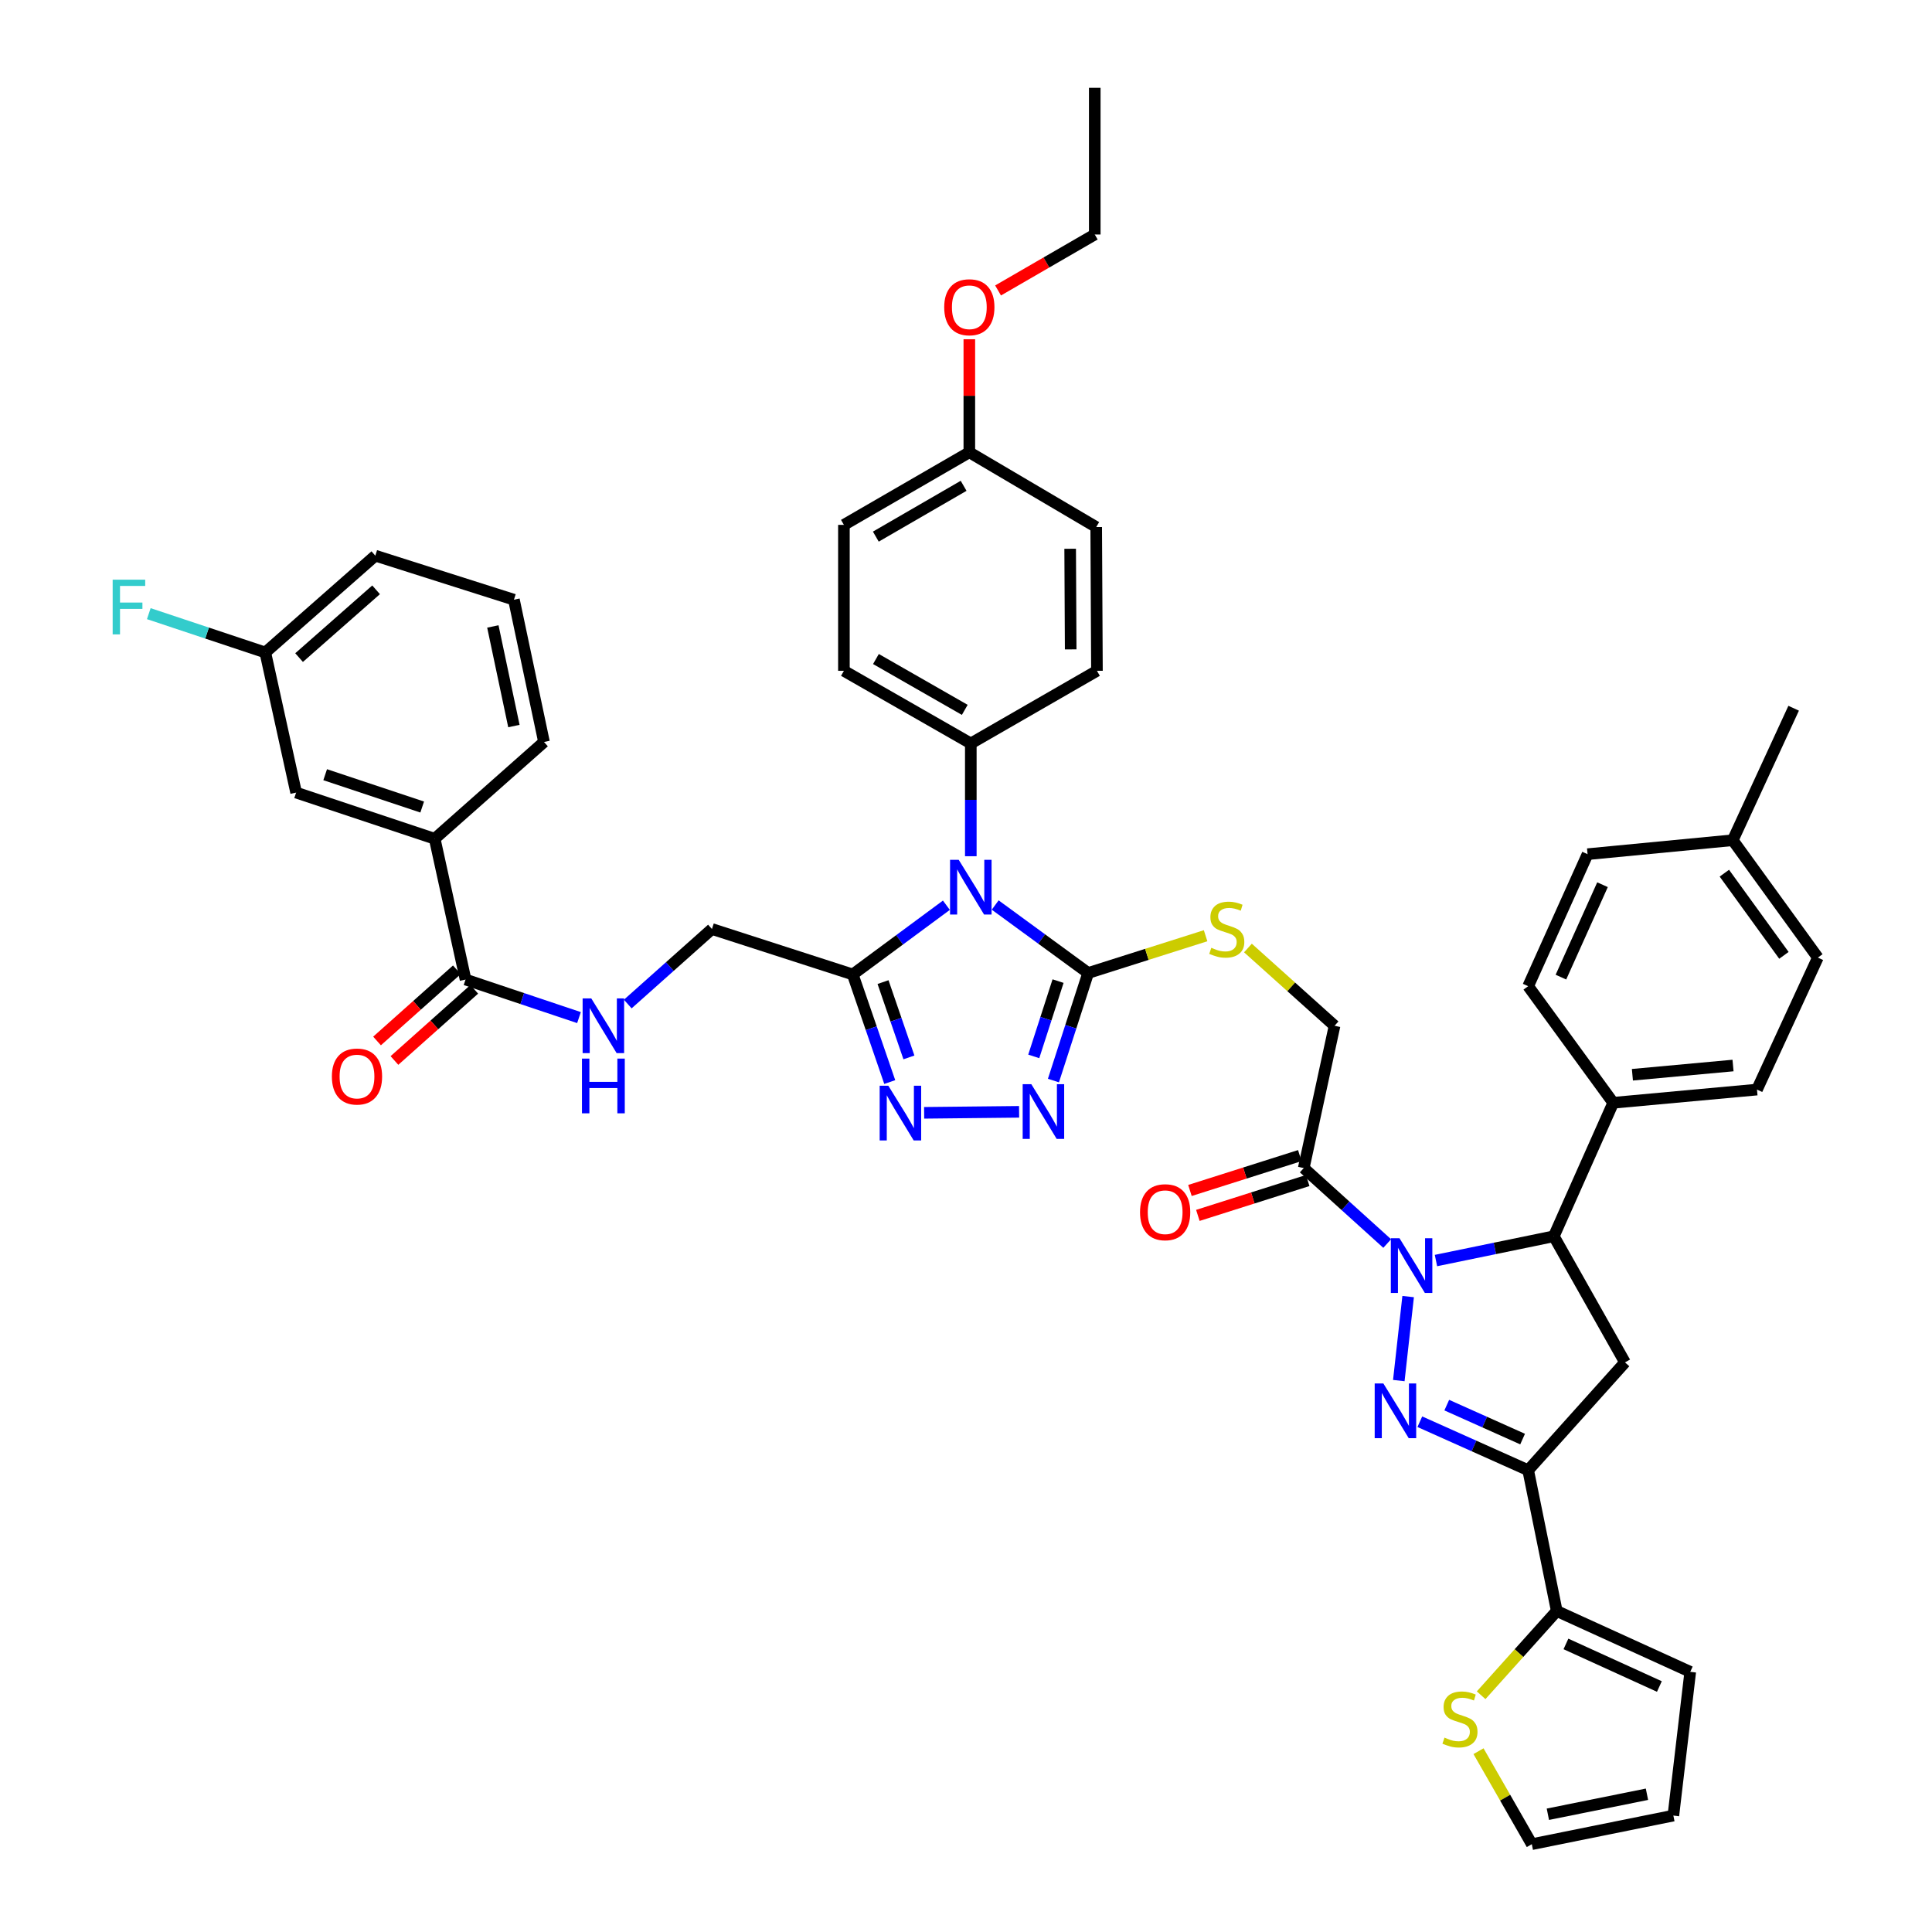 <?xml version='1.0' encoding='iso-8859-1'?>
<svg version='1.1' baseProfile='full'
              xmlns='http://www.w3.org/2000/svg'
                      xmlns:rdkit='http://www.rdkit.org/xml'
                      xmlns:xlink='http://www.w3.org/1999/xlink'
                  xml:space='preserve'
width='1000px' height='1000px' viewBox='0 0 1000 1000'>
<!-- END OF HEADER -->
<rect style='opacity:1.0;fill:#FFFFFF;stroke:none' width='1000' height='1000' x='0' y='0'> </rect>
<path class='bond-0' d='M 728.85,671.108 L 724.018,714.581' style='fill:none;fill-rule:evenodd;stroke:#0000FF;stroke-width:6px;stroke-linecap:butt;stroke-linejoin:miter;stroke-opacity:1' />
<path class='bond-7' d='M 743.253,652.457 L 773.754,646.173' style='fill:none;fill-rule:evenodd;stroke:#0000FF;stroke-width:6px;stroke-linecap:butt;stroke-linejoin:miter;stroke-opacity:1' />
<path class='bond-7' d='M 773.754,646.173 L 804.256,639.889' style='fill:none;fill-rule:evenodd;stroke:#000000;stroke-width:6px;stroke-linecap:butt;stroke-linejoin:miter;stroke-opacity:1' />
<path class='bond-9' d='M 718.013,643.645 L 696.416,624.117' style='fill:none;fill-rule:evenodd;stroke:#0000FF;stroke-width:6px;stroke-linecap:butt;stroke-linejoin:miter;stroke-opacity:1' />
<path class='bond-9' d='M 696.416,624.117 L 674.82,604.59' style='fill:none;fill-rule:evenodd;stroke:#000000;stroke-width:6px;stroke-linecap:butt;stroke-linejoin:miter;stroke-opacity:1' />
<path class='bond-2' d='M 734.901,735.879 L 762.938,748.432' style='fill:none;fill-rule:evenodd;stroke:#0000FF;stroke-width:6px;stroke-linecap:butt;stroke-linejoin:miter;stroke-opacity:1' />
<path class='bond-2' d='M 762.938,748.432 L 790.975,760.985' style='fill:none;fill-rule:evenodd;stroke:#000000;stroke-width:6px;stroke-linecap:butt;stroke-linejoin:miter;stroke-opacity:1' />
<path class='bond-2' d='M 748.843,727.291 L 768.469,736.078' style='fill:none;fill-rule:evenodd;stroke:#0000FF;stroke-width:6px;stroke-linecap:butt;stroke-linejoin:miter;stroke-opacity:1' />
<path class='bond-2' d='M 768.469,736.078 L 788.095,744.865' style='fill:none;fill-rule:evenodd;stroke:#000000;stroke-width:6px;stroke-linecap:butt;stroke-linejoin:miter;stroke-opacity:1' />
<path class='bond-1' d='M 515.11,468.434 L 539.169,486.029' style='fill:none;fill-rule:evenodd;stroke:#0000FF;stroke-width:6px;stroke-linecap:butt;stroke-linejoin:miter;stroke-opacity:1' />
<path class='bond-1' d='M 539.169,486.029 L 563.229,503.625' style='fill:none;fill-rule:evenodd;stroke:#000000;stroke-width:6px;stroke-linecap:butt;stroke-linejoin:miter;stroke-opacity:1' />
<path class='bond-4' d='M 489.849,468.547 L 465.615,486.462' style='fill:none;fill-rule:evenodd;stroke:#0000FF;stroke-width:6px;stroke-linecap:butt;stroke-linejoin:miter;stroke-opacity:1' />
<path class='bond-4' d='M 465.615,486.462 L 441.38,504.377' style='fill:none;fill-rule:evenodd;stroke:#000000;stroke-width:6px;stroke-linecap:butt;stroke-linejoin:miter;stroke-opacity:1' />
<path class='bond-13' d='M 502.489,443.184 L 502.489,413.999' style='fill:none;fill-rule:evenodd;stroke:#0000FF;stroke-width:6px;stroke-linecap:butt;stroke-linejoin:miter;stroke-opacity:1' />
<path class='bond-13' d='M 502.489,413.999 L 502.489,384.814' style='fill:none;fill-rule:evenodd;stroke:#000000;stroke-width:6px;stroke-linecap:butt;stroke-linejoin:miter;stroke-opacity:1' />
<path class='bond-10' d='M 790.975,760.985 L 805.775,833.855' style='fill:none;fill-rule:evenodd;stroke:#000000;stroke-width:6px;stroke-linecap:butt;stroke-linejoin:miter;stroke-opacity:1' />
<path class='bond-45' d='M 790.975,760.985 L 841.089,705.171' style='fill:none;fill-rule:evenodd;stroke:#000000;stroke-width:6px;stroke-linecap:butt;stroke-linejoin:miter;stroke-opacity:1' />
<path class='bond-3' d='M 563.229,503.625 L 593.622,493.979' style='fill:none;fill-rule:evenodd;stroke:#000000;stroke-width:6px;stroke-linecap:butt;stroke-linejoin:miter;stroke-opacity:1' />
<path class='bond-3' d='M 593.622,493.979 L 624.016,484.333' style='fill:none;fill-rule:evenodd;stroke:#CCCC00;stroke-width:6px;stroke-linecap:butt;stroke-linejoin:miter;stroke-opacity:1' />
<path class='bond-5' d='M 563.229,503.625 L 554.241,531.462' style='fill:none;fill-rule:evenodd;stroke:#000000;stroke-width:6px;stroke-linecap:butt;stroke-linejoin:miter;stroke-opacity:1' />
<path class='bond-5' d='M 554.241,531.462 L 545.254,559.3' style='fill:none;fill-rule:evenodd;stroke:#0000FF;stroke-width:6px;stroke-linecap:butt;stroke-linejoin:miter;stroke-opacity:1' />
<path class='bond-5' d='M 547.651,507.817 L 541.36,527.304' style='fill:none;fill-rule:evenodd;stroke:#000000;stroke-width:6px;stroke-linecap:butt;stroke-linejoin:miter;stroke-opacity:1' />
<path class='bond-5' d='M 541.36,527.304 L 535.069,546.79' style='fill:none;fill-rule:evenodd;stroke:#0000FF;stroke-width:6px;stroke-linecap:butt;stroke-linejoin:miter;stroke-opacity:1' />
<path class='bond-18' d='M 441.38,504.377 L 368.503,480.854' style='fill:none;fill-rule:evenodd;stroke:#000000;stroke-width:6px;stroke-linecap:butt;stroke-linejoin:miter;stroke-opacity:1' />
<path class='bond-48' d='M 441.38,504.377 L 450.956,532.223' style='fill:none;fill-rule:evenodd;stroke:#000000;stroke-width:6px;stroke-linecap:butt;stroke-linejoin:miter;stroke-opacity:1' />
<path class='bond-48' d='M 450.956,532.223 L 460.532,560.069' style='fill:none;fill-rule:evenodd;stroke:#0000FF;stroke-width:6px;stroke-linecap:butt;stroke-linejoin:miter;stroke-opacity:1' />
<path class='bond-48' d='M 457.054,508.329 L 463.757,527.821' style='fill:none;fill-rule:evenodd;stroke:#000000;stroke-width:6px;stroke-linecap:butt;stroke-linejoin:miter;stroke-opacity:1' />
<path class='bond-48' d='M 463.757,527.821 L 470.46,547.313' style='fill:none;fill-rule:evenodd;stroke:#0000FF;stroke-width:6px;stroke-linecap:butt;stroke-linejoin:miter;stroke-opacity:1' />
<path class='bond-6' d='M 527.484,575.477 L 478.33,575.996' style='fill:none;fill-rule:evenodd;stroke:#0000FF;stroke-width:6px;stroke-linecap:butt;stroke-linejoin:miter;stroke-opacity:1' />
<path class='bond-8' d='M 804.256,639.889 L 841.089,705.171' style='fill:none;fill-rule:evenodd;stroke:#000000;stroke-width:6px;stroke-linecap:butt;stroke-linejoin:miter;stroke-opacity:1' />
<path class='bond-17' d='M 804.256,639.889 L 835.005,570.794' style='fill:none;fill-rule:evenodd;stroke:#000000;stroke-width:6px;stroke-linecap:butt;stroke-linejoin:miter;stroke-opacity:1' />
<path class='bond-19' d='M 674.82,604.59 L 690.762,530.938' style='fill:none;fill-rule:evenodd;stroke:#000000;stroke-width:6px;stroke-linecap:butt;stroke-linejoin:miter;stroke-opacity:1' />
<path class='bond-20' d='M 672.772,598.139 L 644.342,607.162' style='fill:none;fill-rule:evenodd;stroke:#000000;stroke-width:6px;stroke-linecap:butt;stroke-linejoin:miter;stroke-opacity:1' />
<path class='bond-20' d='M 644.342,607.162 L 615.912,616.186' style='fill:none;fill-rule:evenodd;stroke:#FF0000;stroke-width:6px;stroke-linecap:butt;stroke-linejoin:miter;stroke-opacity:1' />
<path class='bond-20' d='M 676.867,611.041 L 648.437,620.064' style='fill:none;fill-rule:evenodd;stroke:#000000;stroke-width:6px;stroke-linecap:butt;stroke-linejoin:miter;stroke-opacity:1' />
<path class='bond-20' d='M 648.437,620.064 L 620.007,629.088' style='fill:none;fill-rule:evenodd;stroke:#FF0000;stroke-width:6px;stroke-linecap:butt;stroke-linejoin:miter;stroke-opacity:1' />
<path class='bond-14' d='M 805.775,833.855 L 786.203,855.657' style='fill:none;fill-rule:evenodd;stroke:#000000;stroke-width:6px;stroke-linecap:butt;stroke-linejoin:miter;stroke-opacity:1' />
<path class='bond-14' d='M 786.203,855.657 L 766.631,877.459' style='fill:none;fill-rule:evenodd;stroke:#CCCC00;stroke-width:6px;stroke-linecap:butt;stroke-linejoin:miter;stroke-opacity:1' />
<path class='bond-21' d='M 805.775,833.855 L 874.869,865.342' style='fill:none;fill-rule:evenodd;stroke:#000000;stroke-width:6px;stroke-linecap:butt;stroke-linejoin:miter;stroke-opacity:1' />
<path class='bond-21' d='M 810.526,850.896 L 858.892,872.936' style='fill:none;fill-rule:evenodd;stroke:#000000;stroke-width:6px;stroke-linecap:butt;stroke-linejoin:miter;stroke-opacity:1' />
<path class='bond-11' d='M 240.969,507.016 L 270.327,516.861' style='fill:none;fill-rule:evenodd;stroke:#000000;stroke-width:6px;stroke-linecap:butt;stroke-linejoin:miter;stroke-opacity:1' />
<path class='bond-11' d='M 270.327,516.861 L 299.684,526.705' style='fill:none;fill-rule:evenodd;stroke:#0000FF;stroke-width:6px;stroke-linecap:butt;stroke-linejoin:miter;stroke-opacity:1' />
<path class='bond-16' d='M 240.969,507.016 L 225.004,434.146' style='fill:none;fill-rule:evenodd;stroke:#000000;stroke-width:6px;stroke-linecap:butt;stroke-linejoin:miter;stroke-opacity:1' />
<path class='bond-23' d='M 236.465,501.965 L 215.811,520.386' style='fill:none;fill-rule:evenodd;stroke:#000000;stroke-width:6px;stroke-linecap:butt;stroke-linejoin:miter;stroke-opacity:1' />
<path class='bond-23' d='M 215.811,520.386 L 195.157,538.806' style='fill:none;fill-rule:evenodd;stroke:#FF0000;stroke-width:6px;stroke-linecap:butt;stroke-linejoin:miter;stroke-opacity:1' />
<path class='bond-23' d='M 245.474,512.067 L 224.82,530.488' style='fill:none;fill-rule:evenodd;stroke:#000000;stroke-width:6px;stroke-linecap:butt;stroke-linejoin:miter;stroke-opacity:1' />
<path class='bond-23' d='M 224.82,530.488 L 204.166,548.908' style='fill:none;fill-rule:evenodd;stroke:#FF0000;stroke-width:6px;stroke-linecap:butt;stroke-linejoin:miter;stroke-opacity:1' />
<path class='bond-12' d='M 645.932,490.689 L 668.347,510.813' style='fill:none;fill-rule:evenodd;stroke:#CCCC00;stroke-width:6px;stroke-linecap:butt;stroke-linejoin:miter;stroke-opacity:1' />
<path class='bond-12' d='M 668.347,510.813 L 690.762,530.938' style='fill:none;fill-rule:evenodd;stroke:#000000;stroke-width:6px;stroke-linecap:butt;stroke-linejoin:miter;stroke-opacity:1' />
<path class='bond-26' d='M 502.489,384.814 L 436.808,347.214' style='fill:none;fill-rule:evenodd;stroke:#000000;stroke-width:6px;stroke-linecap:butt;stroke-linejoin:miter;stroke-opacity:1' />
<path class='bond-26' d='M 499.362,367.427 L 453.385,341.107' style='fill:none;fill-rule:evenodd;stroke:#000000;stroke-width:6px;stroke-linecap:butt;stroke-linejoin:miter;stroke-opacity:1' />
<path class='bond-27' d='M 502.489,384.814 L 567.778,347.214' style='fill:none;fill-rule:evenodd;stroke:#000000;stroke-width:6px;stroke-linecap:butt;stroke-linejoin:miter;stroke-opacity:1' />
<path class='bond-22' d='M 765.275,906.412 L 779.069,930.479' style='fill:none;fill-rule:evenodd;stroke:#CCCC00;stroke-width:6px;stroke-linecap:butt;stroke-linejoin:miter;stroke-opacity:1' />
<path class='bond-22' d='M 779.069,930.479 L 792.863,954.545' style='fill:none;fill-rule:evenodd;stroke:#000000;stroke-width:6px;stroke-linecap:butt;stroke-linejoin:miter;stroke-opacity:1' />
<path class='bond-15' d='M 324.927,519.689 L 346.715,500.271' style='fill:none;fill-rule:evenodd;stroke:#0000FF;stroke-width:6px;stroke-linecap:butt;stroke-linejoin:miter;stroke-opacity:1' />
<path class='bond-15' d='M 346.715,500.271 L 368.503,480.854' style='fill:none;fill-rule:evenodd;stroke:#000000;stroke-width:6px;stroke-linecap:butt;stroke-linejoin:miter;stroke-opacity:1' />
<path class='bond-24' d='M 225.004,434.146 L 153.27,410.24' style='fill:none;fill-rule:evenodd;stroke:#000000;stroke-width:6px;stroke-linecap:butt;stroke-linejoin:miter;stroke-opacity:1' />
<path class='bond-24' d='M 218.524,417.719 L 168.31,400.984' style='fill:none;fill-rule:evenodd;stroke:#000000;stroke-width:6px;stroke-linecap:butt;stroke-linejoin:miter;stroke-opacity:1' />
<path class='bond-39' d='M 225.004,434.146 L 281.57,384.047' style='fill:none;fill-rule:evenodd;stroke:#000000;stroke-width:6px;stroke-linecap:butt;stroke-linejoin:miter;stroke-opacity:1' />
<path class='bond-28' d='M 835.005,570.794 L 909.409,563.966' style='fill:none;fill-rule:evenodd;stroke:#000000;stroke-width:6px;stroke-linecap:butt;stroke-linejoin:miter;stroke-opacity:1' />
<path class='bond-28' d='M 844.929,556.291 L 897.012,551.511' style='fill:none;fill-rule:evenodd;stroke:#000000;stroke-width:6px;stroke-linecap:butt;stroke-linejoin:miter;stroke-opacity:1' />
<path class='bond-29' d='M 835.005,570.794 L 790.975,510.453' style='fill:none;fill-rule:evenodd;stroke:#000000;stroke-width:6px;stroke-linecap:butt;stroke-linejoin:miter;stroke-opacity:1' />
<path class='bond-25' d='M 874.869,865.342 L 866.131,939.746' style='fill:none;fill-rule:evenodd;stroke:#000000;stroke-width:6px;stroke-linecap:butt;stroke-linejoin:miter;stroke-opacity:1' />
<path class='bond-47' d='M 792.863,954.545 L 866.131,939.746' style='fill:none;fill-rule:evenodd;stroke:#000000;stroke-width:6px;stroke-linecap:butt;stroke-linejoin:miter;stroke-opacity:1' />
<path class='bond-47' d='M 801.173,939.057 L 852.461,928.698' style='fill:none;fill-rule:evenodd;stroke:#000000;stroke-width:6px;stroke-linecap:butt;stroke-linejoin:miter;stroke-opacity:1' />
<path class='bond-30' d='M 153.27,410.24 L 137.32,337.724' style='fill:none;fill-rule:evenodd;stroke:#000000;stroke-width:6px;stroke-linecap:butt;stroke-linejoin:miter;stroke-opacity:1' />
<path class='bond-32' d='M 436.808,347.214 L 436.808,271.674' style='fill:none;fill-rule:evenodd;stroke:#000000;stroke-width:6px;stroke-linecap:butt;stroke-linejoin:miter;stroke-opacity:1' />
<path class='bond-33' d='M 567.778,347.214 L 567.395,272.81' style='fill:none;fill-rule:evenodd;stroke:#000000;stroke-width:6px;stroke-linecap:butt;stroke-linejoin:miter;stroke-opacity:1' />
<path class='bond-33' d='M 554.185,336.123 L 553.916,284.04' style='fill:none;fill-rule:evenodd;stroke:#000000;stroke-width:6px;stroke-linecap:butt;stroke-linejoin:miter;stroke-opacity:1' />
<path class='bond-35' d='M 909.409,563.966 L 940.919,495.653' style='fill:none;fill-rule:evenodd;stroke:#000000;stroke-width:6px;stroke-linecap:butt;stroke-linejoin:miter;stroke-opacity:1' />
<path class='bond-34' d='M 790.975,510.453 L 821.725,442.118' style='fill:none;fill-rule:evenodd;stroke:#000000;stroke-width:6px;stroke-linecap:butt;stroke-linejoin:miter;stroke-opacity:1' />
<path class='bond-34' d='M 807.932,505.757 L 829.456,457.923' style='fill:none;fill-rule:evenodd;stroke:#000000;stroke-width:6px;stroke-linecap:butt;stroke-linejoin:miter;stroke-opacity:1' />
<path class='bond-37' d='M 137.32,337.724 L 107.168,327.675' style='fill:none;fill-rule:evenodd;stroke:#000000;stroke-width:6px;stroke-linecap:butt;stroke-linejoin:miter;stroke-opacity:1' />
<path class='bond-37' d='M 107.168,327.675 L 77.016,317.627' style='fill:none;fill-rule:evenodd;stroke:#33CCCC;stroke-width:6px;stroke-linecap:butt;stroke-linejoin:miter;stroke-opacity:1' />
<path class='bond-50' d='M 137.32,337.724 L 194.262,287.61' style='fill:none;fill-rule:evenodd;stroke:#000000;stroke-width:6px;stroke-linecap:butt;stroke-linejoin:miter;stroke-opacity:1' />
<path class='bond-50' d='M 154.804,340.368 L 194.664,305.288' style='fill:none;fill-rule:evenodd;stroke:#000000;stroke-width:6px;stroke-linecap:butt;stroke-linejoin:miter;stroke-opacity:1' />
<path class='bond-31' d='M 501.722,234.104 L 567.395,272.81' style='fill:none;fill-rule:evenodd;stroke:#000000;stroke-width:6px;stroke-linecap:butt;stroke-linejoin:miter;stroke-opacity:1' />
<path class='bond-38' d='M 501.722,234.104 L 501.722,204.845' style='fill:none;fill-rule:evenodd;stroke:#000000;stroke-width:6px;stroke-linecap:butt;stroke-linejoin:miter;stroke-opacity:1' />
<path class='bond-38' d='M 501.722,204.845 L 501.722,175.587' style='fill:none;fill-rule:evenodd;stroke:#FF0000;stroke-width:6px;stroke-linecap:butt;stroke-linejoin:miter;stroke-opacity:1' />
<path class='bond-49' d='M 501.722,234.104 L 436.808,271.674' style='fill:none;fill-rule:evenodd;stroke:#000000;stroke-width:6px;stroke-linecap:butt;stroke-linejoin:miter;stroke-opacity:1' />
<path class='bond-49' d='M 498.765,251.455 L 453.326,277.754' style='fill:none;fill-rule:evenodd;stroke:#000000;stroke-width:6px;stroke-linecap:butt;stroke-linejoin:miter;stroke-opacity:1' />
<path class='bond-36' d='M 821.725,442.118 L 896.873,434.898' style='fill:none;fill-rule:evenodd;stroke:#000000;stroke-width:6px;stroke-linecap:butt;stroke-linejoin:miter;stroke-opacity:1' />
<path class='bond-46' d='M 940.919,495.653 L 896.873,434.898' style='fill:none;fill-rule:evenodd;stroke:#000000;stroke-width:6px;stroke-linecap:butt;stroke-linejoin:miter;stroke-opacity:1' />
<path class='bond-46' d='M 923.353,494.485 L 892.521,451.957' style='fill:none;fill-rule:evenodd;stroke:#000000;stroke-width:6px;stroke-linecap:butt;stroke-linejoin:miter;stroke-opacity:1' />
<path class='bond-43' d='M 896.873,434.898 L 928.39,366.578' style='fill:none;fill-rule:evenodd;stroke:#000000;stroke-width:6px;stroke-linecap:butt;stroke-linejoin:miter;stroke-opacity:1' />
<path class='bond-42' d='M 516.597,150.34 L 541.62,135.859' style='fill:none;fill-rule:evenodd;stroke:#FF0000;stroke-width:6px;stroke-linecap:butt;stroke-linejoin:miter;stroke-opacity:1' />
<path class='bond-42' d='M 541.62,135.859 L 566.643,121.378' style='fill:none;fill-rule:evenodd;stroke:#000000;stroke-width:6px;stroke-linecap:butt;stroke-linejoin:miter;stroke-opacity:1' />
<path class='bond-40' d='M 281.57,384.047 L 266.011,310.411' style='fill:none;fill-rule:evenodd;stroke:#000000;stroke-width:6px;stroke-linecap:butt;stroke-linejoin:miter;stroke-opacity:1' />
<path class='bond-40' d='M 265.993,375.8 L 255.101,324.254' style='fill:none;fill-rule:evenodd;stroke:#000000;stroke-width:6px;stroke-linecap:butt;stroke-linejoin:miter;stroke-opacity:1' />
<path class='bond-41' d='M 266.011,310.411 L 194.262,287.61' style='fill:none;fill-rule:evenodd;stroke:#000000;stroke-width:6px;stroke-linecap:butt;stroke-linejoin:miter;stroke-opacity:1' />
<path class='bond-44' d='M 566.643,121.378 L 566.643,45.455' style='fill:none;fill-rule:evenodd;stroke:#000000;stroke-width:6px;stroke-linecap:butt;stroke-linejoin:miter;stroke-opacity:1' />
<path  class='atom-0' d='M 724.374 640.897
L 733.654 655.897
Q 734.574 657.377, 736.054 660.057
Q 737.534 662.737, 737.614 662.897
L 737.614 640.897
L 741.374 640.897
L 741.374 669.217
L 737.494 669.217
L 727.534 652.817
Q 726.374 650.897, 725.134 648.697
Q 723.934 646.497, 723.574 645.817
L 723.574 669.217
L 719.894 669.217
L 719.894 640.897
L 724.374 640.897
' fill='#0000FF'/>
<path  class='atom-1' d='M 716.019 716.068
L 725.299 731.068
Q 726.219 732.548, 727.699 735.228
Q 729.179 737.908, 729.259 738.068
L 729.259 716.068
L 733.019 716.068
L 733.019 744.388
L 729.139 744.388
L 719.179 727.988
Q 718.019 726.068, 716.779 723.868
Q 715.579 721.668, 715.219 720.988
L 715.219 744.388
L 711.539 744.388
L 711.539 716.068
L 716.019 716.068
' fill='#0000FF'/>
<path  class='atom-2' d='M 496.229 445.043
L 505.509 460.043
Q 506.429 461.523, 507.909 464.203
Q 509.389 466.883, 509.469 467.043
L 509.469 445.043
L 513.229 445.043
L 513.229 473.363
L 509.349 473.363
L 499.389 456.963
Q 498.229 455.043, 496.989 452.843
Q 495.789 450.643, 495.429 449.963
L 495.429 473.363
L 491.749 473.363
L 491.749 445.043
L 496.229 445.043
' fill='#0000FF'/>
<path  class='atom-6' d='M 533.814 561.184
L 543.094 576.184
Q 544.014 577.664, 545.494 580.344
Q 546.974 583.024, 547.054 583.184
L 547.054 561.184
L 550.814 561.184
L 550.814 589.504
L 546.934 589.504
L 536.974 573.104
Q 535.814 571.184, 534.574 568.984
Q 533.374 566.784, 533.014 566.104
L 533.014 589.504
L 529.334 589.504
L 529.334 561.184
L 533.814 561.184
' fill='#0000FF'/>
<path  class='atom-7' d='M 459.794 561.966
L 469.074 576.966
Q 469.994 578.446, 471.474 581.126
Q 472.954 583.806, 473.034 583.966
L 473.034 561.966
L 476.794 561.966
L 476.794 590.286
L 472.914 590.286
L 462.954 573.886
Q 461.794 571.966, 460.554 569.766
Q 459.354 567.566, 458.994 566.886
L 458.994 590.286
L 455.314 590.286
L 455.314 561.966
L 459.794 561.966
' fill='#0000FF'/>
<path  class='atom-13' d='M 626.978 490.574
Q 627.298 490.694, 628.618 491.254
Q 629.938 491.814, 631.378 492.174
Q 632.858 492.494, 634.298 492.494
Q 636.978 492.494, 638.538 491.214
Q 640.098 489.894, 640.098 487.614
Q 640.098 486.054, 639.298 485.094
Q 638.538 484.134, 637.338 483.614
Q 636.138 483.094, 634.138 482.494
Q 631.618 481.734, 630.098 481.014
Q 628.618 480.294, 627.538 478.774
Q 626.498 477.254, 626.498 474.694
Q 626.498 471.134, 628.898 468.934
Q 631.338 466.734, 636.138 466.734
Q 639.418 466.734, 643.138 468.294
L 642.218 471.374
Q 638.818 469.974, 636.258 469.974
Q 633.498 469.974, 631.978 471.134
Q 630.458 472.254, 630.498 474.214
Q 630.498 475.734, 631.258 476.654
Q 632.058 477.574, 633.178 478.094
Q 634.338 478.614, 636.258 479.214
Q 638.818 480.014, 640.338 480.814
Q 641.858 481.614, 642.938 483.254
Q 644.058 484.854, 644.058 487.614
Q 644.058 491.534, 641.418 493.654
Q 638.818 495.734, 634.458 495.734
Q 631.938 495.734, 630.018 495.174
Q 628.138 494.654, 625.898 493.734
L 626.978 490.574
' fill='#CCCC00'/>
<path  class='atom-15' d='M 747.676 899.382
Q 747.996 899.502, 749.316 900.062
Q 750.636 900.622, 752.076 900.982
Q 753.556 901.302, 754.996 901.302
Q 757.676 901.302, 759.236 900.022
Q 760.796 898.702, 760.796 896.422
Q 760.796 894.862, 759.996 893.902
Q 759.236 892.942, 758.036 892.422
Q 756.836 891.902, 754.836 891.302
Q 752.316 890.542, 750.796 889.822
Q 749.316 889.102, 748.236 887.582
Q 747.196 886.062, 747.196 883.502
Q 747.196 879.942, 749.596 877.742
Q 752.036 875.542, 756.836 875.542
Q 760.116 875.542, 763.836 877.102
L 762.916 880.182
Q 759.516 878.782, 756.956 878.782
Q 754.196 878.782, 752.676 879.942
Q 751.156 881.062, 751.196 883.022
Q 751.196 884.542, 751.956 885.462
Q 752.756 886.382, 753.876 886.902
Q 755.036 887.422, 756.956 888.022
Q 759.516 888.822, 761.036 889.622
Q 762.556 890.422, 763.636 892.062
Q 764.756 893.662, 764.756 896.422
Q 764.756 900.342, 762.116 902.462
Q 759.516 904.542, 755.156 904.542
Q 752.636 904.542, 750.716 903.982
Q 748.836 903.462, 746.596 902.542
L 747.676 899.382
' fill='#CCCC00'/>
<path  class='atom-16' d='M 306.045 516.778
L 315.325 531.778
Q 316.245 533.258, 317.725 535.938
Q 319.205 538.618, 319.285 538.778
L 319.285 516.778
L 323.045 516.778
L 323.045 545.098
L 319.165 545.098
L 309.205 528.698
Q 308.045 526.778, 306.805 524.578
Q 305.605 522.378, 305.245 521.698
L 305.245 545.098
L 301.565 545.098
L 301.565 516.778
L 306.045 516.778
' fill='#0000FF'/>
<path  class='atom-16' d='M 301.225 547.93
L 305.065 547.93
L 305.065 559.97
L 319.545 559.97
L 319.545 547.93
L 323.385 547.93
L 323.385 576.25
L 319.545 576.25
L 319.545 563.17
L 305.065 563.17
L 305.065 576.25
L 301.225 576.25
L 301.225 547.93
' fill='#0000FF'/>
<path  class='atom-21' d='M 590.078 627.441
Q 590.078 620.641, 593.438 616.841
Q 596.798 613.041, 603.078 613.041
Q 609.358 613.041, 612.718 616.841
Q 616.078 620.641, 616.078 627.441
Q 616.078 634.321, 612.678 638.241
Q 609.278 642.121, 603.078 642.121
Q 596.838 642.121, 593.438 638.241
Q 590.078 634.361, 590.078 627.441
M 603.078 638.921
Q 607.398 638.921, 609.718 636.041
Q 612.078 633.121, 612.078 627.441
Q 612.078 621.881, 609.718 619.081
Q 607.398 616.241, 603.078 616.241
Q 598.758 616.241, 596.398 619.041
Q 594.078 621.841, 594.078 627.441
Q 594.078 633.161, 596.398 636.041
Q 598.758 638.921, 603.078 638.921
' fill='#FF0000'/>
<path  class='atom-24' d='M 171.779 557.21
Q 171.779 550.41, 175.139 546.61
Q 178.499 542.81, 184.779 542.81
Q 191.059 542.81, 194.419 546.61
Q 197.779 550.41, 197.779 557.21
Q 197.779 564.09, 194.379 568.01
Q 190.979 571.89, 184.779 571.89
Q 178.539 571.89, 175.139 568.01
Q 171.779 564.13, 171.779 557.21
M 184.779 568.69
Q 189.099 568.69, 191.419 565.81
Q 193.779 562.89, 193.779 557.21
Q 193.779 551.65, 191.419 548.85
Q 189.099 546.01, 184.779 546.01
Q 180.459 546.01, 178.099 548.81
Q 175.779 551.61, 175.779 557.21
Q 175.779 562.93, 178.099 565.81
Q 180.459 568.69, 184.779 568.69
' fill='#FF0000'/>
<path  class='atom-38' d='M 58.316 300.041
L 75.156 300.041
L 75.156 303.281
L 62.116 303.281
L 62.116 311.881
L 73.716 311.881
L 73.716 315.161
L 62.116 315.161
L 62.116 328.361
L 58.316 328.361
L 58.316 300.041
' fill='#33CCCC'/>
<path  class='atom-39' d='M 488.722 159.028
Q 488.722 152.228, 492.082 148.428
Q 495.442 144.628, 501.722 144.628
Q 508.002 144.628, 511.362 148.428
Q 514.722 152.228, 514.722 159.028
Q 514.722 165.908, 511.322 169.828
Q 507.922 173.708, 501.722 173.708
Q 495.482 173.708, 492.082 169.828
Q 488.722 165.948, 488.722 159.028
M 501.722 170.508
Q 506.042 170.508, 508.362 167.628
Q 510.722 164.708, 510.722 159.028
Q 510.722 153.468, 508.362 150.668
Q 506.042 147.828, 501.722 147.828
Q 497.402 147.828, 495.042 150.628
Q 492.722 153.428, 492.722 159.028
Q 492.722 164.748, 495.042 167.628
Q 497.402 170.508, 501.722 170.508
' fill='#FF0000'/>
</svg>
